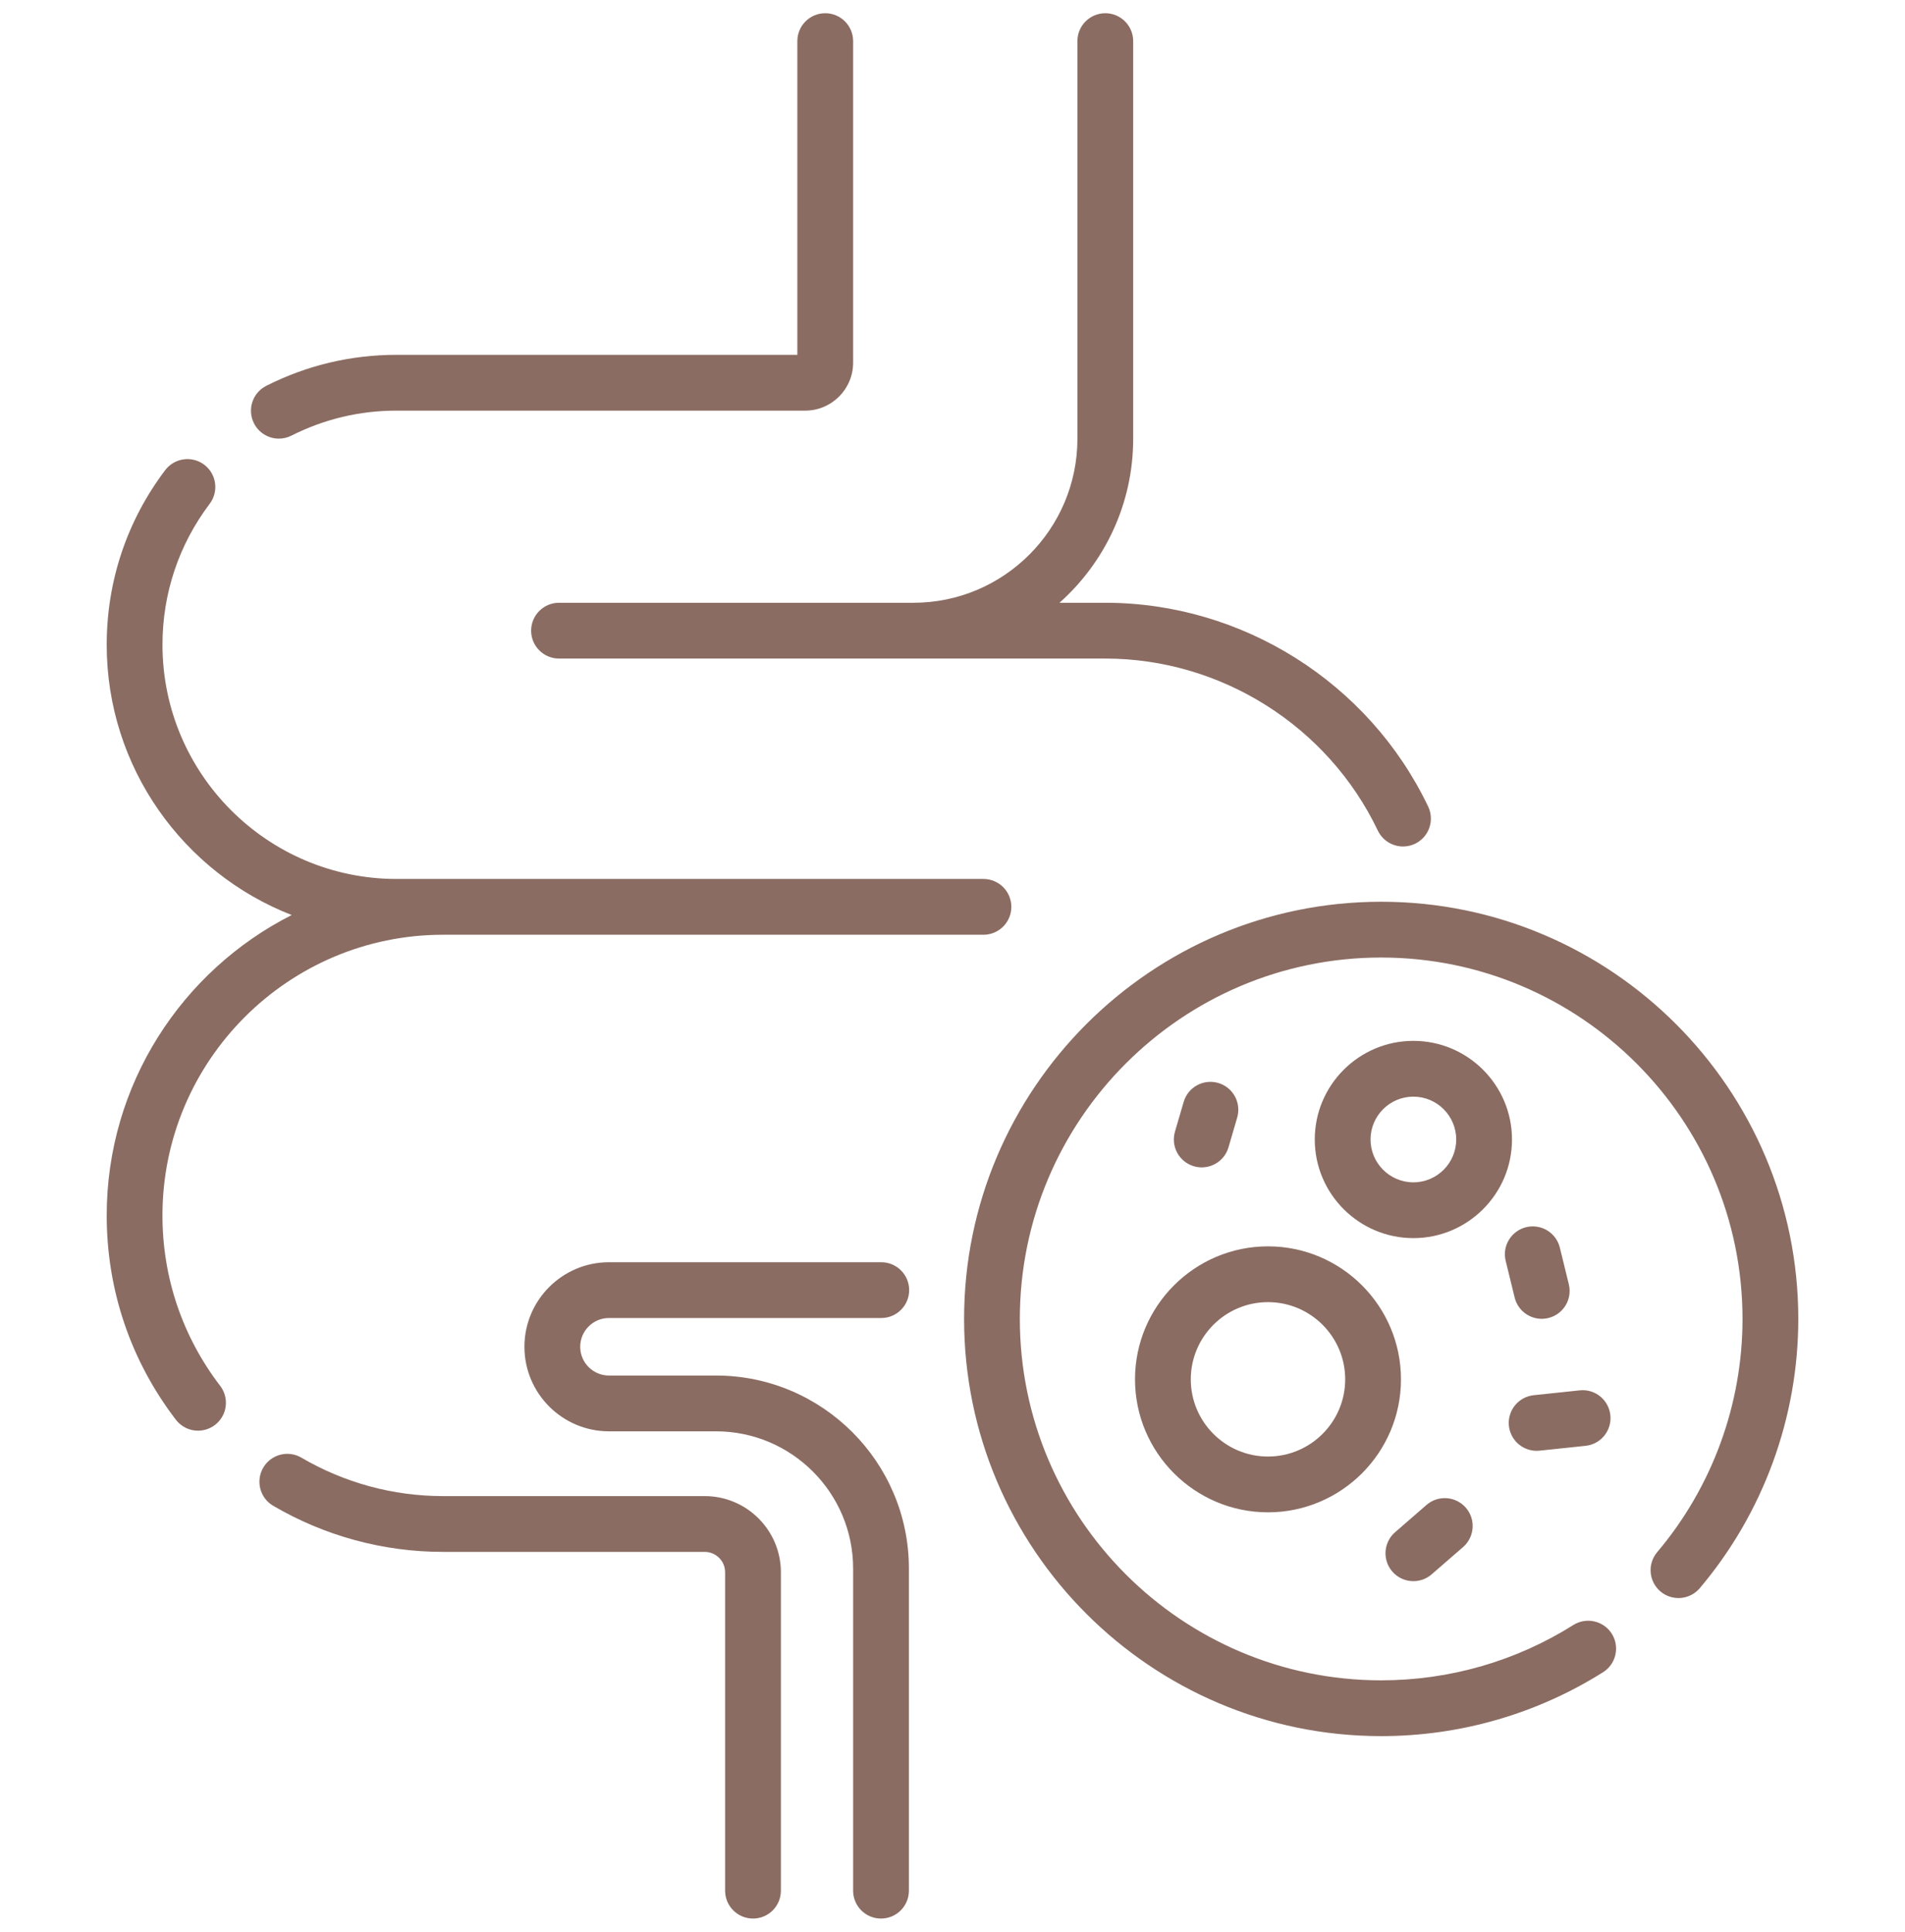 <svg width="72" height="73" viewBox="0 0 72 73" fill="none" xmlns="http://www.w3.org/2000/svg">
<g clip-path="url(#clip0_837_5474)">
<path d="M10.54 16.575C10.705 16.575 10.867 16.536 11.014 16.462C12.257 15.835 13.594 15.517 14.99 15.517H30.433C31.431 15.517 32.244 14.705 32.244 13.706V1.554C32.244 0.972 31.772 0.5 31.19 0.5C30.608 0.5 30.136 0.972 30.136 1.554V13.409H14.99C13.262 13.409 11.605 13.803 10.065 14.579C9.815 14.705 9.626 14.925 9.538 15.19C9.451 15.456 9.472 15.745 9.598 15.995C9.686 16.169 9.821 16.316 9.987 16.418C10.153 16.521 10.345 16.575 10.54 16.575ZM23.016 49.806H33.308C33.89 49.806 34.362 49.334 34.362 48.752C34.362 48.17 33.89 47.698 33.308 47.698H23.016C21.254 47.698 19.821 49.131 19.821 50.893C19.821 52.655 21.254 54.088 23.016 54.088H27.059C29.918 54.088 32.244 56.414 32.244 59.272V71.446C32.244 72.028 32.716 72.5 33.298 72.5C33.88 72.5 34.352 72.028 34.352 71.446V59.272C34.352 55.251 31.08 51.98 27.059 51.98H23.016C22.417 51.98 21.929 51.492 21.929 50.893C21.929 50.294 22.417 49.806 23.016 49.806Z" fill="#8B6C62"/>
<path d="M20.074 23.832C20.074 24.414 20.546 24.886 21.128 24.886H41.775C46.148 24.886 50.191 27.438 52.075 31.387C52.135 31.512 52.219 31.624 52.322 31.717C52.424 31.81 52.544 31.881 52.675 31.927C52.806 31.974 52.944 31.994 53.082 31.986C53.22 31.979 53.356 31.945 53.481 31.885C53.605 31.825 53.718 31.742 53.81 31.639C53.903 31.536 53.974 31.416 54.02 31.285C54.066 31.155 54.087 31.017 54.079 30.878C54.072 30.74 54.038 30.605 53.978 30.48C51.746 25.801 46.956 22.778 41.775 22.778H40.044C41.751 21.256 42.829 19.041 42.829 16.58V1.554C42.829 0.972 42.357 0.5 41.775 0.5C41.193 0.5 40.721 0.972 40.721 1.554V16.58C40.721 19.997 37.94 22.778 34.523 22.778H21.128C20.99 22.778 20.853 22.805 20.725 22.858C20.597 22.911 20.481 22.989 20.383 23.087C20.285 23.184 20.207 23.301 20.154 23.428C20.102 23.556 20.074 23.693 20.074 23.832ZM26.636 56.536H16.747C14.861 56.537 13.009 56.033 11.382 55.078C11.141 54.94 10.856 54.903 10.588 54.974C10.32 55.046 10.091 55.22 9.95 55.459C9.81 55.698 9.769 55.983 9.837 56.252C9.905 56.521 10.076 56.752 10.314 56.895C12.264 58.041 14.485 58.645 16.747 58.644H26.636C26.84 58.645 27.036 58.726 27.18 58.87C27.325 59.014 27.406 59.21 27.406 59.414V71.446C27.406 72.028 27.878 72.5 28.46 72.5C29.042 72.5 29.514 72.028 29.514 71.446V59.414C29.514 57.827 28.223 56.536 26.636 56.536Z" fill="#8B6C62"/>
<path d="M16.747 35.323H37.17C37.752 35.323 38.224 34.851 38.224 34.269C38.224 33.687 37.752 33.215 37.17 33.215H14.989C10.11 33.215 6.141 29.245 6.141 24.366C6.141 22.425 6.758 20.583 7.925 19.038C8.094 18.815 8.167 18.534 8.128 18.257C8.09 17.98 7.943 17.73 7.72 17.562C7.496 17.393 7.216 17.32 6.939 17.359C6.662 17.397 6.412 17.544 6.243 17.767C4.797 19.681 4.033 21.963 4.033 24.366C4.033 29.01 6.938 32.985 11.025 34.578C6.881 36.675 4.033 40.976 4.033 45.93C4.033 48.746 4.937 51.416 6.647 53.65C6.746 53.779 6.873 53.883 7.018 53.955C7.163 54.027 7.323 54.064 7.485 54.064C7.682 54.063 7.874 54.008 8.041 53.905C8.208 53.801 8.343 53.652 8.43 53.476C8.517 53.3 8.552 53.103 8.533 52.907C8.514 52.711 8.441 52.525 8.321 52.369C6.895 50.505 6.14 48.279 6.14 45.929C6.141 40.081 10.899 35.323 16.747 35.323ZM52.202 34.076C43.51 34.076 36.438 41.148 36.438 49.841C36.438 58.534 43.509 65.606 52.202 65.606C55.179 65.606 58.078 64.771 60.588 63.191C60.825 63.043 60.992 62.806 61.054 62.533C61.116 62.261 61.068 61.975 60.919 61.738C60.77 61.501 60.533 61.334 60.26 61.272C59.988 61.21 59.702 61.258 59.465 61.407C57.292 62.775 54.781 63.498 52.202 63.498C44.672 63.498 38.545 57.371 38.545 49.841C38.545 42.311 44.672 36.184 52.202 36.184C59.733 36.184 65.859 42.311 65.859 49.841C65.859 53.07 64.71 56.204 62.625 58.665C62.449 58.878 62.364 59.153 62.389 59.429C62.413 59.705 62.546 59.959 62.757 60.139C62.968 60.318 63.241 60.406 63.517 60.386C63.794 60.365 64.05 60.236 64.233 60.028C66.641 57.186 67.967 53.569 67.967 49.841C67.967 41.148 60.895 34.076 52.202 34.076Z" fill="#8B6C62"/>
<path d="M57.146 43.06C57.146 41.005 55.474 39.333 53.419 39.333C51.364 39.333 49.692 41.005 49.692 43.06C49.692 45.115 51.364 46.787 53.419 46.787C55.474 46.787 57.146 45.115 57.146 43.06ZM53.419 44.679C52.526 44.679 51.8 43.953 51.8 43.06C51.8 42.167 52.526 41.441 53.419 41.441C54.312 41.441 55.038 42.167 55.038 43.06C55.038 43.953 54.312 44.679 53.419 44.679ZM47.924 57.149C50.695 57.149 52.95 54.895 52.95 52.123C52.95 49.352 50.695 47.098 47.924 47.098C45.153 47.098 42.898 49.352 42.898 52.123C42.898 54.895 45.153 57.149 47.924 57.149ZM47.924 49.206C49.533 49.206 50.842 50.515 50.842 52.124C50.842 53.732 49.533 55.041 47.924 55.041C46.315 55.041 45.006 53.733 45.006 52.124C45.006 50.515 46.315 49.206 47.924 49.206ZM57.247 49.033C57.303 49.263 57.435 49.466 57.62 49.612C57.806 49.757 58.034 49.836 58.27 49.837C58.43 49.837 58.588 49.8 58.732 49.731C58.875 49.661 59.001 49.559 59.1 49.433C59.199 49.308 59.268 49.161 59.301 49.005C59.335 48.849 59.333 48.687 59.294 48.531L58.955 47.147C58.922 47.012 58.863 46.886 58.781 46.774C58.699 46.662 58.596 46.568 58.478 46.496C58.359 46.425 58.228 46.377 58.091 46.356C57.954 46.335 57.815 46.341 57.68 46.374C57.546 46.407 57.419 46.466 57.308 46.548C57.196 46.63 57.102 46.733 57.03 46.852C56.958 46.97 56.91 47.101 56.889 47.238C56.869 47.375 56.875 47.514 56.908 47.649L57.247 49.033ZM58.078 54.825C58.114 54.825 58.152 54.823 58.189 54.819L59.926 54.636C60.064 54.622 60.197 54.581 60.319 54.515C60.44 54.449 60.548 54.359 60.635 54.252C60.722 54.144 60.787 54.02 60.826 53.888C60.866 53.755 60.879 53.616 60.864 53.478C60.803 52.899 60.286 52.477 59.706 52.54L57.969 52.723C57.7 52.751 57.452 52.881 57.277 53.086C57.101 53.291 57.011 53.556 57.025 53.826C57.039 54.096 57.156 54.349 57.352 54.535C57.548 54.721 57.808 54.825 58.078 54.825ZM53.42 59.75C53.674 59.751 53.919 59.659 54.11 59.492L55.297 58.462C55.508 58.279 55.637 58.019 55.657 57.74C55.677 57.461 55.585 57.186 55.402 56.975C55.218 56.764 54.959 56.635 54.68 56.615C54.401 56.595 54.126 56.687 53.915 56.87L52.728 57.901C52.566 58.041 52.451 58.228 52.398 58.437C52.345 58.645 52.357 58.864 52.432 59.065C52.507 59.267 52.642 59.44 52.819 59.562C52.995 59.685 53.205 59.75 53.42 59.75ZM45.124 44.072C45.22 44.1 45.32 44.114 45.42 44.114C45.648 44.114 45.87 44.04 46.052 43.903C46.234 43.767 46.367 43.575 46.431 43.356L46.76 42.232C46.799 42.099 46.811 41.96 46.796 41.822C46.781 41.684 46.739 41.551 46.673 41.43C46.606 41.308 46.517 41.201 46.409 41.114C46.301 41.028 46.177 40.963 46.044 40.924C45.911 40.885 45.772 40.873 45.635 40.888C45.497 40.903 45.364 40.945 45.242 41.011C45.121 41.078 45.014 41.167 44.927 41.275C44.84 41.383 44.776 41.507 44.737 41.64L44.408 42.764C44.33 43.032 44.361 43.321 44.495 43.566C44.629 43.811 44.855 43.993 45.124 44.072Z" fill="#8B6C62"/>
</g>
<defs>
<clipPath id="clip0_837_5474">
<rect width="72" height="72" fill="white" transform="translate(0 0.5)"/>
</clipPath>
</defs>
</svg>
